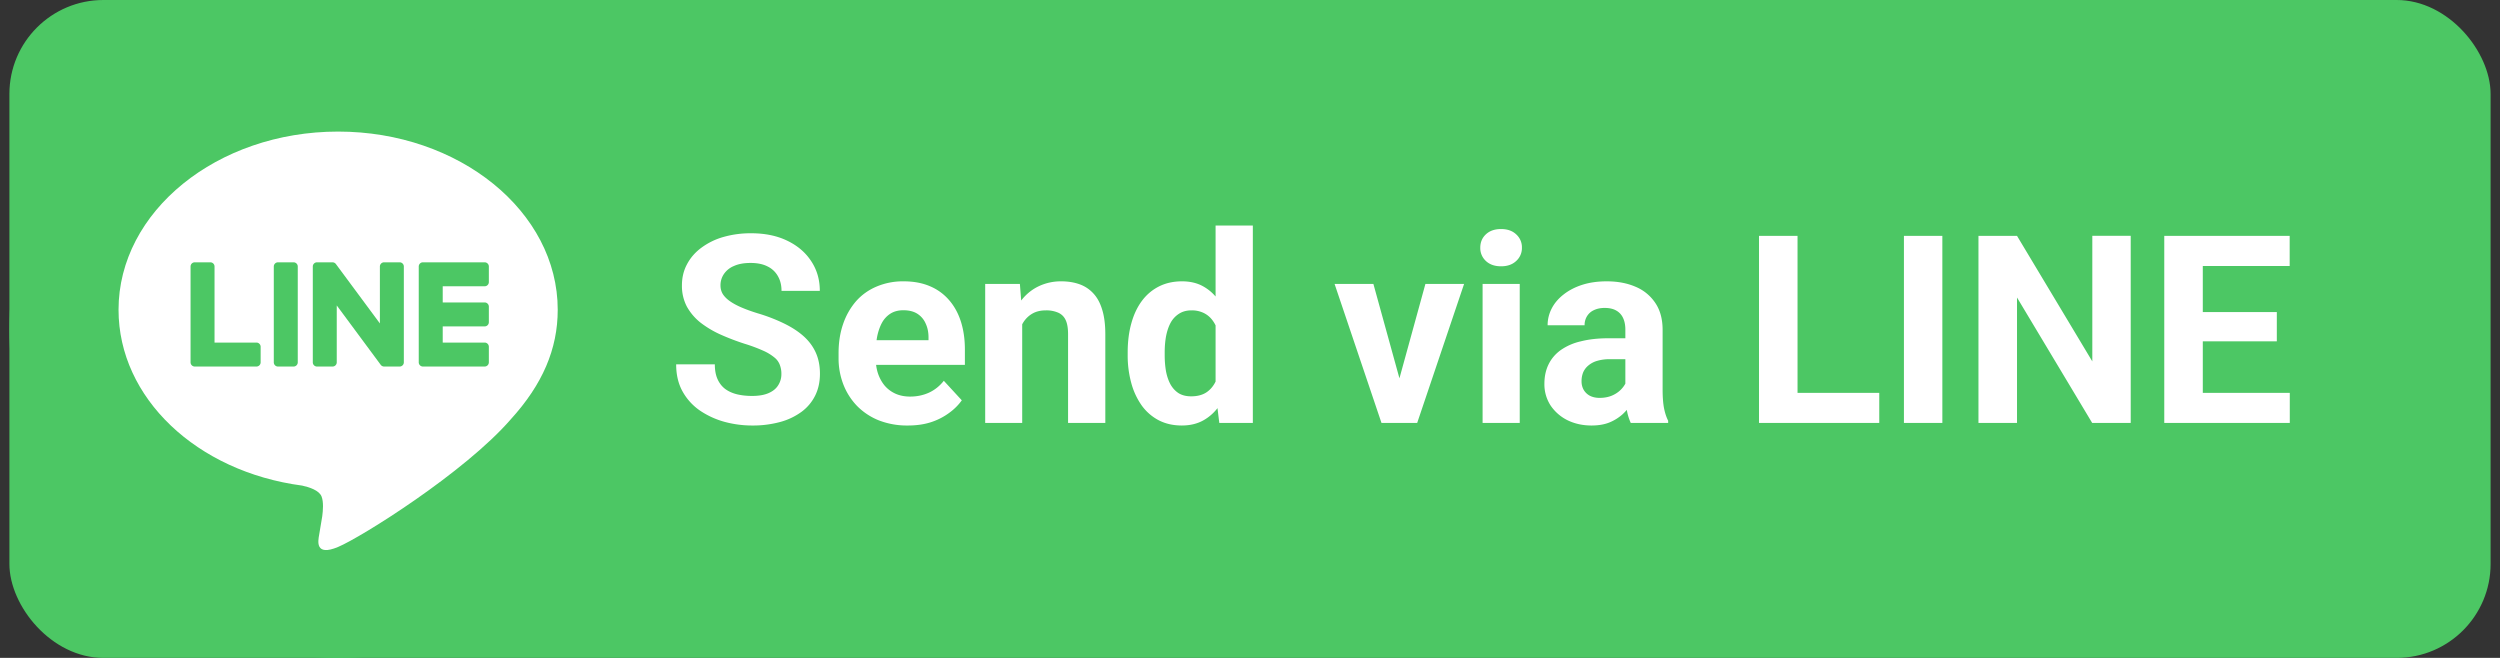 <svg width="133" height="35" fill="none" xmlns="http://www.w3.org/2000/svg"><rect width="100%" height="100%" fill="#333333" stroke="none"/><rect x=".5" width="132" height="35" rx="5" fill="#4CC764"/><path d="M18 35c9.665 0 17.5-7.835 17.5-17.5S27.665 0 18 0 .5 7.835.5 17.5 8.335 35 18 35z" fill="#4CC764"/><path d="M29.671 16.48c0-5.227-5.24-9.48-11.683-9.48-6.441 0-11.682 4.253-11.682 9.48 0 4.687 4.156 8.612 9.77 9.354.38.082.898.251 1.03.576.117.296.076.758.037 1.057l-.167 1c-.05.295-.234 1.155 1.012.63 1.247-.526 6.728-3.962 9.18-6.783h-.001c1.693-1.857 2.504-3.741 2.504-5.833z" fill="#fff"/><path d="M25.784 19.5a.224.224 0 00.223-.223v-.829a.224.224 0 00-.223-.223h-2.231v-.86h2.23a.223.223 0 00.224-.223v-.829a.224.224 0 00-.223-.223h-2.231v-.86h2.23a.223.223 0 00.224-.223v-.829a.223.223 0 00-.223-.223H22.5a.222.222 0 00-.206.138.223.223 0 00-.017.085v5.099a.224.224 0 00.223.223h3.283zm-12.141 0a.223.223 0 00.223-.223v-.829a.224.224 0 00-.223-.223h-2.23v-4.047a.223.223 0 00-.224-.223h-.828a.221.221 0 00-.206.138.223.223 0 00-.017.085v5.099a.224.224 0 00.223.223h3.282zm1.975-5.545h-.829c-.123 0-.223.1-.223.223v5.099c0 .123.1.223.223.223h.829c.123 0 .223-.1.223-.223v-5.099c0-.123-.1-.223-.223-.223zm5.643 0h-.828a.223.223 0 00-.223.223v3.028l-2.333-3.15a.224.224 0 00-.018-.023l-.002-.002a.25.25 0 00-.013-.014l-.004-.003a.384.384 0 00-.03-.023l-.007-.004a.183.183 0 00-.012-.007l-.007-.004a.3.3 0 00-.013-.005l-.008-.003-.013-.004a.228.228 0 00-.021-.005l-.01-.002h-.012l-.012-.002h-.831a.223.223 0 00-.223.223v5.099a.223.223 0 00.223.223h.828a.223.223 0 00.223-.223v-3.028l2.336 3.155a.223.223 0 00.057.056l.003.002a.248.248 0 00.042.022l.007.002.016.005.003.001a.225.225 0 00.058.008h.824a.223.223 0 00.223-.223v-5.099a.223.223 0 00-.223-.223z" fill="#4CC764"/><path d="M41.57 19.895a1.31 1.31 0 00-.082-.478.904.904 0 00-.287-.397 2.546 2.546 0 00-.595-.362 8.403 8.403 0 00-.99-.369 12.63 12.63 0 01-1.286-.492 5.276 5.276 0 01-1.066-.636 2.863 2.863 0 01-.725-.854 2.36 2.36 0 01-.26-1.128c0-.415.091-.791.274-1.128.182-.342.437-.634.765-.875a3.637 3.637 0 011.163-.568 5.26 5.26 0 011.483-.198c.734 0 1.374.132 1.92.397.548.264.971.626 1.272 1.087.306.46.458.986.458 1.579h-2.037c0-.292-.061-.547-.184-.766a1.249 1.249 0 00-.547-.526c-.242-.128-.547-.192-.916-.192-.356 0-.652.055-.889.164a1.185 1.185 0 00-.533.431 1.06 1.06 0 00-.178.601c0 .17.041.322.123.459.087.136.214.264.383.382.169.119.376.23.622.335.246.105.53.208.855.308a9.09 9.09 0 011.428.554c.415.205.761.435 1.04.69.277.255.487.545.628.868.142.324.212.69.212 1.1 0 .434-.084.821-.253 1.163a2.388 2.388 0 01-.731.868 3.44 3.44 0 01-1.142.54 5.527 5.527 0 01-1.483.185c-.492 0-.978-.064-1.456-.192a4.42 4.42 0 01-1.306-.594 2.997 2.997 0 01-.93-1.012c-.232-.41-.348-.896-.348-1.456h2.057c0 .31.048.572.144.786.096.214.23.387.403.52.178.132.388.227.63.287.245.059.514.088.806.088.355 0 .647-.05.875-.15.232-.1.403-.24.512-.417a1.09 1.09 0 00.171-.602zm6.727 2.742a4.13 4.13 0 01-1.545-.274 3.394 3.394 0 01-1.162-.772 3.434 3.434 0 01-.725-1.142 3.844 3.844 0 01-.253-1.394v-.274c0-.56.08-1.073.24-1.538a3.63 3.63 0 01.683-1.21c.3-.342.666-.604 1.094-.786a3.59 3.59 0 011.45-.28c.523 0 .988.086 1.394.26a2.73 2.73 0 011.018.738c.278.319.488.702.63 1.148.14.442.211.934.211 1.477v.82h-5.879v-1.312h3.944v-.15c0-.274-.05-.518-.15-.732a1.162 1.162 0 00-.437-.52c-.196-.127-.447-.191-.752-.191-.26 0-.483.057-.67.17a1.32 1.32 0 00-.458.48c-.114.204-.2.446-.26.724a4.608 4.608 0 00-.082.902v.274c0 .296.04.57.123.82.087.25.207.467.362.65.16.182.351.323.575.423.227.1.485.15.772.15.355 0 .686-.068.991-.204.31-.142.577-.354.8-.636l.957 1.039a2.914 2.914 0 01-.636.642 3.395 3.395 0 01-.957.506c-.373.128-.8.192-1.278.192zm6.084-5.954V22.5h-1.969v-7.396h1.846l.123 1.579zm-.287 1.859h-.534c0-.547.071-1.04.212-1.477.142-.442.34-.818.595-1.128.255-.314.559-.553.91-.717a2.74 2.74 0 011.189-.253c.346 0 .663.05.95.15.287.1.533.26.738.479.21.219.37.508.479.868.114.36.17.8.17 1.32V22.5h-1.982v-4.724c0-.328-.045-.583-.136-.765a.768.768 0 00-.404-.383 1.573 1.573 0 00-.642-.116c-.265 0-.495.052-.69.157-.192.105-.352.25-.48.437a2.066 2.066 0 00-.28.643c-.063.246-.095.51-.095.793zm10.575 2.345V12h1.982v10.5h-1.784l-.198-1.613zm-4.676-1.996v-.144c0-.565.064-1.078.192-1.538.127-.465.314-.864.56-1.196.246-.333.55-.59.91-.773.36-.182.77-.273 1.23-.273.433 0 .811.09 1.134.273a2.4 2.4 0 01.834.78c.233.332.42.726.561 1.182.141.451.244.946.308 1.483V19a7.908 7.908 0 01-.308 1.436 4.309 4.309 0 01-.56 1.162 2.47 2.47 0 01-.835.765c-.328.183-.71.274-1.148.274-.46 0-.87-.094-1.23-.28a2.611 2.611 0 01-.903-.787 3.766 3.766 0 01-.553-1.19 5.513 5.513 0 01-.192-1.49zm1.969-.144v.144c0 .305.023.59.068.854.05.264.13.5.24.704.113.2.26.358.437.472.182.11.403.164.663.164.337 0 .615-.075.834-.226.219-.155.385-.367.5-.635.118-.27.186-.58.204-.93v-.896a3.229 3.229 0 00-.123-.772 1.68 1.68 0 00-.287-.595 1.266 1.266 0 00-.465-.383 1.438 1.438 0 00-.65-.136c-.254 0-.473.059-.656.177a1.31 1.31 0 00-.444.472c-.11.2-.191.438-.246.711-.05.269-.075.56-.075.875zm12.23 2.317l1.64-5.96h2.058L75.394 22.5H74.15l.041-1.436zm-1.128-5.96l1.647 5.967.034 1.429h-1.25l-2.496-7.396h2.065zm7.786 0V22.5h-1.976v-7.396h1.976zm-2.099-1.928c0-.287.1-.524.3-.711.201-.187.47-.28.807-.28.333 0 .6.093.8.28a.92.92 0 01.308.71.92.92 0 01-.308.712c-.2.187-.467.28-.8.28-.337 0-.606-.093-.806-.28a.93.93 0 01-.301-.711zm7.718 7.656v-3.295c0-.237-.039-.44-.116-.608a.864.864 0 00-.363-.404c-.16-.095-.367-.143-.622-.143-.219 0-.408.039-.567.116a.823.823 0 00-.37.321.889.889 0 00-.13.486h-1.968c0-.315.073-.613.219-.896.146-.282.357-.53.635-.745.279-.219.609-.39.992-.513.387-.123.82-.184 1.299-.184.574 0 1.084.095 1.53.287a2.34 2.34 0 011.053.861c.26.383.39.862.39 1.436v3.165c0 .405.025.738.075.998.05.255.123.478.22.67v.116h-1.99a2.843 2.843 0 01-.219-.752 6.192 6.192 0 01-.068-.916zm.26-2.837l.013 1.114h-1.1a2.3 2.3 0 00-.677.09 1.26 1.26 0 00-.472.252.977.977 0 00-.273.37 1.277 1.277 0 00-.082.464c0 .169.038.321.116.458a.83.83 0 00.335.315c.146.073.317.109.513.109.296 0 .553-.06.772-.178a1.41 1.41 0 00.506-.437c.123-.173.187-.337.191-.492l.52.834c-.073.186-.173.38-.301.58-.123.201-.28.39-.472.568a2.434 2.434 0 01-.69.43c-.269.11-.588.165-.957.165-.47 0-.896-.094-1.278-.28a2.33 2.33 0 01-.903-.787 2.064 2.064 0 01-.328-1.148c0-.387.073-.732.219-1.032.146-.301.36-.554.642-.76a3.02 3.02 0 011.074-.47c.428-.11.925-.165 1.49-.165h1.141zM99.977 20.9v1.6h-5.011v-1.6h5.01zm-4.348-8.353V22.5h-2.05v-9.953h2.05zm7.704 0V22.5h-2.044v-9.953h2.044zm10.021 0V22.5h-2.05l-3.999-6.672V22.5h-2.051v-9.953h2.051l4.006 6.679v-6.68h2.043zm8.463 8.353v1.6h-5.297v-1.6h5.297zm-4.628-8.353V22.5h-2.05v-9.953h2.05zm3.938 4.054v1.558h-4.607v-1.558h4.607zm.684-4.054v1.606h-5.291v-1.606h5.291z" fill="#fff"/></svg>